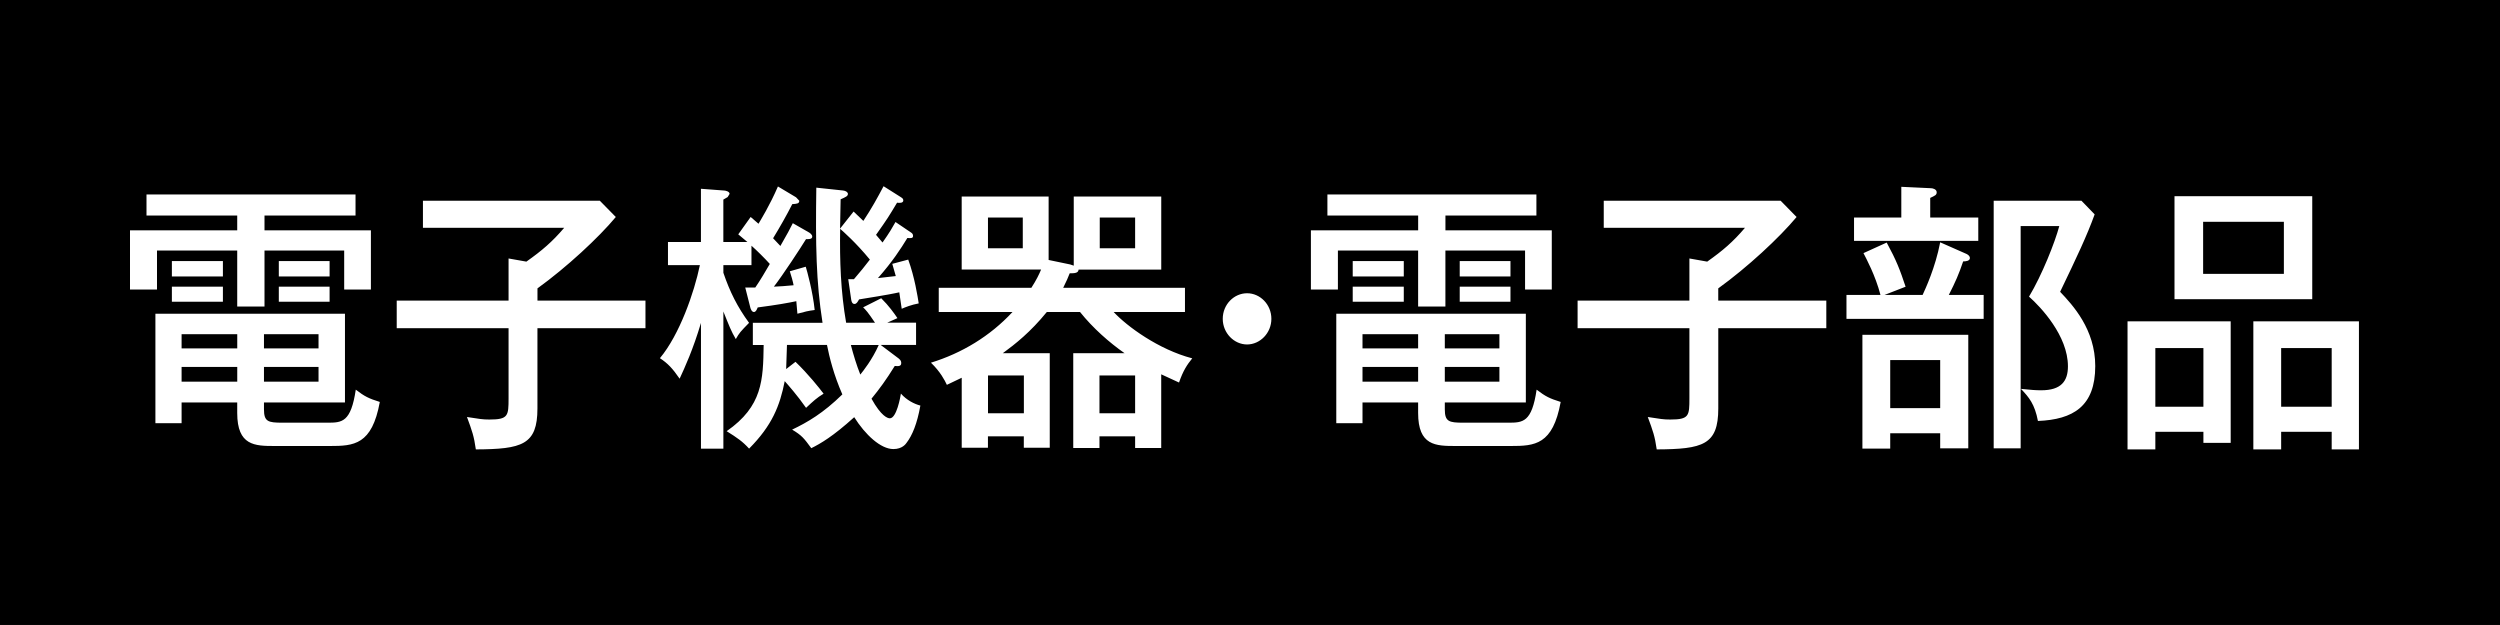 <svg xmlns="http://www.w3.org/2000/svg" width="80" height="20" viewBox="0 0 80 20"><rect x="0" y="0" width="80" height="20" fill="#808080" stroke="none"/><path d="M0 0h80v19.999h-80z"/><g fill="#fff"><path d="M8.464 7.37h3.405v1.895h-.855v-1.249h-2.55v1.794h-.873v-1.794h-2.567v1.249h-.864v-1.895h3.431v-.474h-2.903v-.673h6.689v.673h-2.913v.474zm-.017 5.727c0 .394.129.429.587.429h1.444c.466 0 .751-.01.907-1.057.285.219.415.282.769.393-.25 1.375-.83 1.41-1.599 1.41h-1.763c-.639 0-1.201-.01-1.201-1.057v-.336h-1.78v.664h-.838v-3.504h6.066v2.84h-2.592v.218zm-1.314-4.743v.492h-1.633v-.492h1.633zm0 .82v.482h-1.633v-.482h1.633zm.458 1.521h-1.78v.453h1.781v-.453zm0 1.047h-1.78v.472h1.781v-.472zm.856-.594h1.746v-.453h-1.746v.453zm0 1.066h1.746v-.472h-1.746v.472zm2.1-3.86v.492h-1.625v-.492h1.625zm0 .82v.482h-1.625v-.482h1.625zM17.198 9.62h3.457v.883h-3.457v2.568c0 1.165-.493 1.302-1.971 1.31-.06-.427-.12-.591-.284-1.037.415.062.484.081.717.081.604 0 .614-.118.614-.682v-2.24h-3.579v-.883h3.579v-1.349l.57.101c.501-.355.822-.628 1.211-1.083h-4.521v-.865h5.661l.511.52c-.553.664-1.574 1.61-2.507 2.284v.392zM24.021 6.943l.251.217c.069-.119.362-.59.622-1.193l.579.346.104.11c0 .091-.069.099-.224.109-.19.373-.398.737-.614 1.092l.233.247c.216-.374.312-.555.398-.729l.509.291c.018.01.113.065.113.138 0 .091-.129.081-.199.081-.173.282-.752 1.166-1.029 1.521.078 0 .493-.028.631-.045-.017-.101-.078-.32-.121-.447l.51-.146c.043.136.224.792.286 1.385-.216.028-.312.053-.553.119l-.035-.401c-.268.056-.613.119-1.235.2-.036.083-.062.146-.122.146-.069 0-.104-.101-.113-.136l-.164-.646h.32c.164-.237.328-.52.466-.756-.155-.174-.44-.455-.587-.583v.621h-.899v.245c.208.611.449 1.093.822 1.602-.276.282-.312.32-.424.52-.147-.247-.216-.429-.398-.883v4.39h-.717v-4.026c-.251.848-.519 1.431-.683 1.786-.225-.328-.38-.492-.631-.656.631-.756 1.098-2.104 1.279-2.977h-1.021v-.741h1.055v-1.703l.743.056c.036 0 .174.027.174.108l-.062.101-.138.081v1.357h.77l-.293-.245.397-.556zm1.435 4.635c.415.4.761.837.899 1.02-.224.136-.328.236-.561.453-.285-.408-.587-.746-.683-.855-.155.793-.406 1.421-1.14 2.16-.208-.229-.381-.348-.718-.558 1.149-.8 1.167-1.638 1.184-2.757h-.346v-.712h2.23c-.207-1.319-.225-2.477-.199-4.324l.855.091c.087.008.156.055.156.108 0 .073-.069.101-.233.174l-.018.938.433-.547.312.3c.276-.418.449-.737.647-1.11l.519.328c.069.045.113.063.113.126 0 .091-.13.083-.2.073-.268.446-.293.492-.673 1.029l.208.245c.225-.318.328-.5.415-.656l.484.328c.043.027.078.055.078.118 0 .083-.087.073-.182.065-.216.354-.475.754-.942 1.284l.571-.065-.112-.391.51-.136c.207.565.303 1.193.336 1.402-.241.045-.422.119-.544.172l-.078-.527c-.164.036-.328.073-1.287.227-.043.073-.078.146-.147.146-.069 0-.095-.073-.104-.136l-.095-.656h.181c.174-.199.373-.446.511-.628-.449-.547-.856-.901-.951-.984-.017 1.011.018 2.013.191 3.004h.924c-.233-.346-.302-.418-.38-.492l.579-.291c.242.237.415.482.519.636l-.328.146h.924v.712h-1.132l.579.436c.078.063.078.109.078.146 0 .081-.052.109-.207.091-.277.446-.484.729-.744 1.047.311.565.518.628.587.628.216 0 .338-.684.354-.791.182.209.432.335.623.383-.104.582-.26.956-.441 1.191-.026.037-.138.201-.423.201-.406 0-.899-.457-1.253-1.02-.683.618-1.08.846-1.374.992-.233-.318-.302-.409-.613-.594.493-.236.994-.527 1.607-1.127-.276-.629-.415-1.193-.492-1.584h-1.28l-.026.773.299-.232zm1.772-.537c.078.3.182.646.302.945.087-.108.381-.474.589-.945h-.891zM37.163 14.336h-.839v-.374h-1.141v.374h-.839v-3.033h1.643c-.493-.346-1.011-.8-1.426-1.319h-1.063c-.527.646-1.002 1.02-1.409 1.319h1.503v3.025h-.83v-.366h-1.148v.366h-.839v-2.24l-.475.227c-.069-.146-.208-.419-.51-.709.985-.303 1.893-.848 2.61-1.622h-2.36v-.775h2.964c.164-.255.25-.437.311-.583h-2.541v-2.338h2.782v2.031l.691.144.113.038v-2.213h2.8v2.339h-2.645c-.009.111-.121.119-.285.119-.052.136-.096.237-.208.464h3.897v.774h-2.282c.424.457 1.436 1.201 2.515 1.483-.164.201-.293.394-.423.774l-.57-.263v2.358zm-5.548-7.375v.983h1.114v-.983h-1.114zm1.149 6.264v-1.211h-1.148v1.211h1.148zm3.56 0v-1.211h-1.141v1.211h1.141zm-1.132-6.264v.983h1.132v-.983h-1.132zM40.684 10.203c0 .455-.363.82-.778.82-.415 0-.778-.365-.778-.82 0-.464.363-.819.778-.819.414-.001.778.355.778.819zM46.253 7.37h3.404v1.895h-.855v-1.249h-2.549v1.794h-.873v-1.794h-2.567v1.249h-.864v-1.895h3.432v-.474h-2.904v-.673h6.688v.673h-2.911v.474zm-.019 5.727c0 .394.131.429.588.429h1.443c.467 0 .753-.01.907-1.057.286.219.415.282.77.393-.251 1.375-.829 1.41-1.599 1.41h-1.763c-.639 0-1.2-.01-1.2-1.057v-.336h-1.78v.664h-.839v-3.504h6.066v2.84h-2.593v.218zm-1.313-4.743v.492h-1.634v-.492h1.634zm0 .82v.482h-1.634v-.482h1.634zm.459 1.521h-1.78v.453h1.78v-.453zm0 1.047h-1.78v.472h1.78v-.472zm.854-.594h1.747v-.453h-1.747v.453zm0 1.066h1.747v-.472h-1.747v.472zm2.101-3.86v.492h-1.624v-.492h1.624zm0 .82v.482h-1.624v-.482h1.624zM54.985 9.62h3.457v.883h-3.457v2.568c0 1.165-.491 1.302-1.97 1.31-.061-.427-.121-.591-.286-1.037.415.062.484.081.719.081.604 0 .613-.118.613-.682v-2.24h-3.578v-.883h3.578v-1.349l.57.101c.501-.355.821-.628 1.209-1.083h-4.52v-.865h5.661l.51.52c-.553.664-1.573 1.61-2.507 2.284v.392zM61.524 9.437c.087-.19.407-.873.562-1.683l.847.374c.053.027.104.073.104.126 0 .101-.138.111-.216.111-.139.409-.242.646-.459 1.073h1.115v.766h-4.39v-.767h1.088c-.164-.628-.457-1.166-.544-1.337l.743-.338c.312.575.423.865.605 1.413l-.675.263h1.22zm1.781-2.476v.747h-3.976v-.747h1.513v-.983l.951.045c.061 0 .181.036.181.128 0 .091-.052.108-.207.182v.628h1.538zm-.32 7.385h-.899v-.482h-1.599v.492h-.89v-3.643h3.388v3.633zm-2.498-2.824v1.538h1.599v-1.538h-1.599zm6.542-4.662c-.251.691-.562 1.347-1.105 2.478.405.426 1.124 1.201 1.124 2.376 0 1.292-.71 1.711-1.834 1.757-.103-.538-.284-.756-.544-1.027.346.035.476.045.649.045.639 0 .855-.293.855-.767 0-.981-.874-1.902-1.245-2.23.415-.691.83-1.738.968-2.258h-1.236v7.112h-.863v-7.922h2.809l.422.436zM68.971 13.818v.562h-.89v-4.097h3.301v3.888h-.873v-.354h-1.538zm1.538-.802v-1.877h-1.538v1.877h1.538zm3.483-6.738v3.297h-4.408v-3.297h4.408zm-3.492.82v1.665h2.584v-1.665h-2.584zm2.497 6.72v.562h-.89v-4.097h3.379v4.097h-.872v-.562h-1.617zm1.617-.802v-1.877h-1.617v1.877h1.617z"/></g></svg>